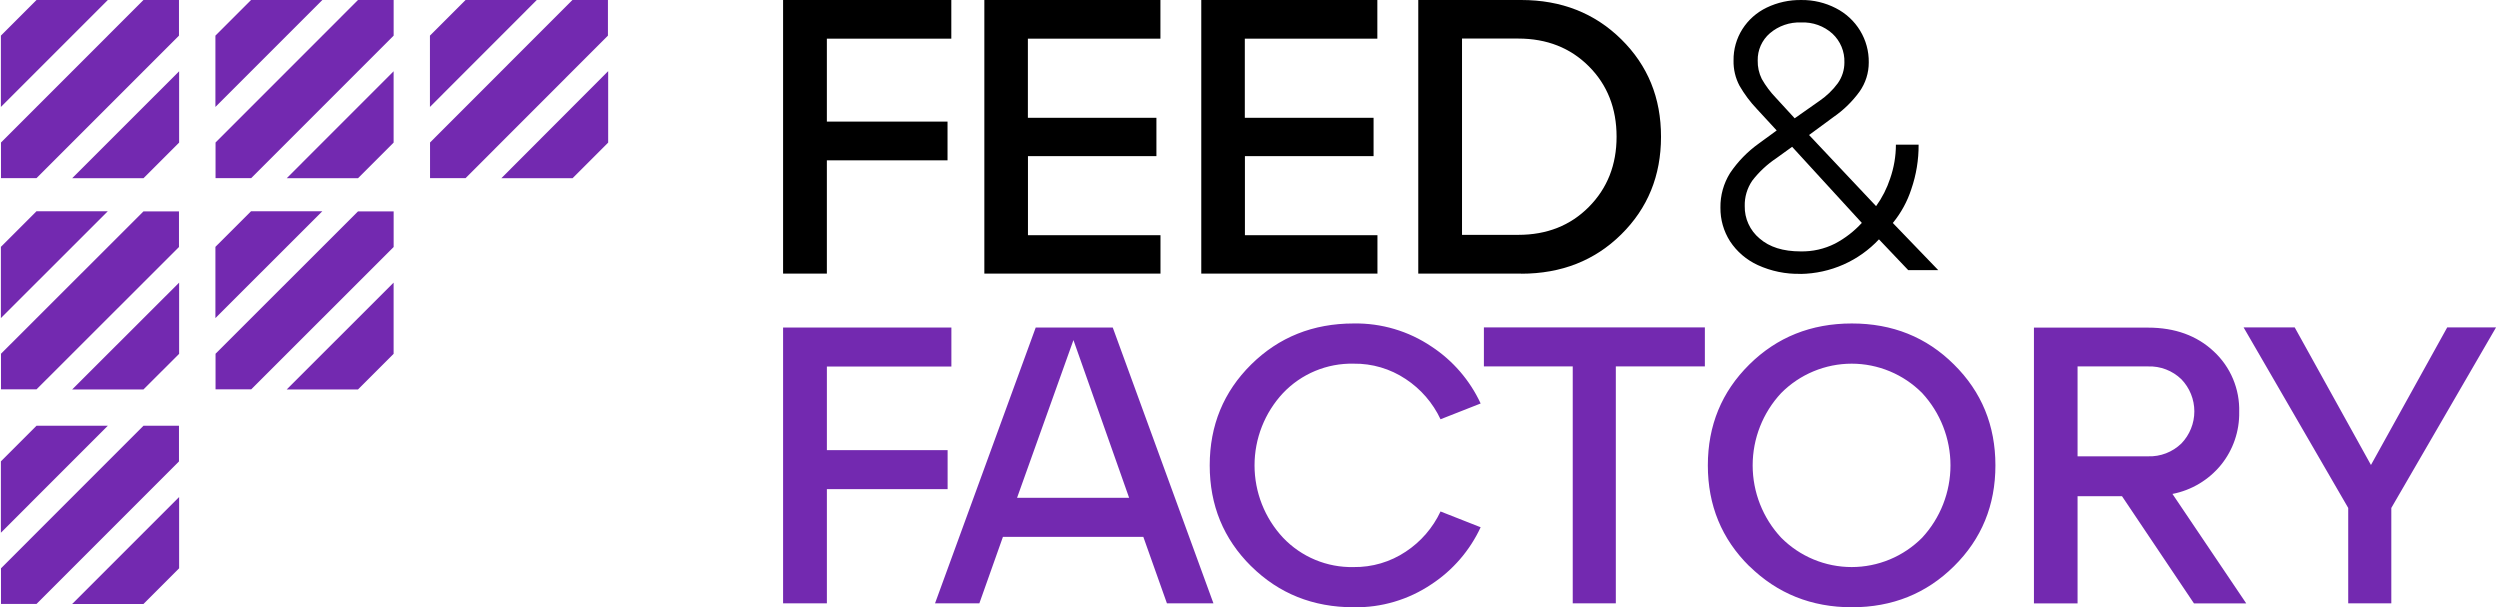 <?xml version="1.0" encoding="UTF-8"?> <svg xmlns="http://www.w3.org/2000/svg" width="247" height="60" viewBox="0 0 247 60" fill="none"><path fill-rule="evenodd" clip-rule="evenodd" d="M0.088 3.52L3.607 0H10.652L0.088 10.566V3.52ZM17.697 7.043L7.129 17.609H14.174L17.697 14.089V7.043ZM14.174 0L0.098 14.079V17.599H3.607L17.683 3.52V0H14.174Z" fill="#7329B0"></path><path fill-rule="evenodd" clip-rule="evenodd" d="M21.283 3.52L24.805 0H31.848L21.283 10.566V3.52ZM38.889 7.043L28.327 17.609H35.37L38.889 14.089V7.043ZM35.37 0L21.296 14.079V17.599H24.818L38.892 3.52V0H35.37Z" fill="#7329B0"></path><path fill-rule="evenodd" clip-rule="evenodd" d="M42.478 3.52L45.998 0H53.035L42.478 10.566V3.52ZM60.074 7.043L49.531 17.609H56.567L60.087 14.089V7.043H60.074ZM56.554 0L42.488 14.079V17.599H45.998L60.064 3.52V0H56.554Z" fill="#7329B0"></path><path fill-rule="evenodd" clip-rule="evenodd" d="M0.088 24.389L3.607 20.87H10.652L0.088 31.427V24.389ZM17.697 27.924L7.129 38.478H14.174L17.697 34.959V27.924ZM14.174 20.886L0.098 34.949V38.468H3.607L17.683 24.405V20.886H14.174Z" fill="#7329B0"></path><path fill-rule="evenodd" clip-rule="evenodd" d="M0.088 45.583L3.607 42.065H10.652L0.088 52.633V45.589V45.583ZM17.697 49.106L7.129 59.674H14.174L17.697 56.147V49.106ZM14.174 42.065L0.098 56.147V59.671H3.607L17.683 45.589V42.065H14.174Z" fill="#7329B0"></path><path fill-rule="evenodd" clip-rule="evenodd" d="M21.283 24.389L24.805 20.87H31.848L21.283 31.427V24.389ZM38.889 27.924L28.327 38.478H35.37L38.889 34.959V27.924ZM35.37 20.886L21.296 34.949V38.468H24.818L38.892 24.405V20.886H35.37Z" fill="#7329B0"></path><path fill-rule="evenodd" clip-rule="evenodd" d="M81.694 27.029H77.369V0H93.99V3.823H81.694V12.014H93.616V15.84H81.694V27.043V27.029ZM114.663 27.029H97.253V0H114.65V3.823H101.555V11.639H114.254V15.423H101.562V23.239H114.656V27.065L114.663 27.029ZM136.099 27.029H118.686V0H136.082V3.823H122.988V11.639H135.709V15.423H122.998V23.239H136.092V27.065L136.099 27.029ZM150.31 27.029H140.125V0H150.297C154.258 0 157.552 1.294 160.18 3.882C162.808 6.47 164.117 9.683 164.108 13.521C164.108 17.358 162.799 20.57 160.18 23.157C157.561 25.745 154.267 27.04 150.297 27.043L150.31 27.029ZM144.447 3.81V23.203H150.012C152.834 23.203 155.157 22.282 156.981 20.442C158.806 18.601 159.718 16.289 159.718 13.508C159.718 10.701 158.806 8.384 156.981 6.556C155.157 4.728 152.834 3.813 150.012 3.81H144.447Z" fill="black"></path><path fill-rule="evenodd" clip-rule="evenodd" d="M81.696 59.607H77.369V32.359H93.997V36.213H81.696V44.47H93.624V48.324H81.696V59.617V59.607ZM119.887 59.607L109.94 32.359H102.329L92.382 59.607H96.761L99.09 53.041H112.96L115.292 59.607H119.887ZM106.056 33.597L111.558 49.184H100.485L106.053 33.61L106.056 33.597ZM123.617 55.947C120.886 53.248 119.52 49.926 119.52 45.98C119.52 42.034 120.886 38.711 123.617 36.01C126.353 33.311 129.726 31.961 133.737 31.959C136.474 31.911 139.16 32.706 141.431 34.237C143.542 35.622 145.224 37.571 146.288 39.864L142.325 41.423C141.566 39.807 140.375 38.432 138.886 37.451C137.362 36.434 135.567 35.904 133.737 35.931C132.438 35.902 131.146 36.145 129.945 36.645C128.745 37.144 127.661 37.89 126.765 38.833C124.955 40.77 123.948 43.325 123.948 45.978C123.948 48.632 124.955 51.187 126.765 53.124C127.661 54.067 128.745 54.813 129.945 55.312C131.146 55.812 132.438 56.055 133.737 56.026C135.567 56.052 137.362 55.522 138.886 54.506C140.376 53.525 141.566 52.15 142.325 50.533L146.288 52.093C145.225 54.385 143.544 56.334 141.434 57.72C139.164 59.252 136.478 60.048 133.741 59.998C129.73 59.998 126.356 58.648 123.621 55.947H123.617ZM159.644 59.607H155.386V36.203H146.609V32.349H168.441V36.203H159.644V59.607ZM172.836 55.947C170.102 53.248 168.735 49.926 168.735 45.98C168.735 42.034 170.102 38.711 172.836 36.01C175.567 33.311 178.941 31.961 182.956 31.959C186.971 31.956 190.336 33.307 193.05 36.01C195.781 38.708 197.147 42.032 197.147 45.98C197.147 49.928 195.781 53.251 193.05 55.947C190.319 58.648 186.958 59.998 182.969 59.998C178.98 59.998 175.607 58.648 172.849 55.947H172.836ZM175.98 38.833C174.17 40.77 173.163 43.325 173.163 45.978C173.163 48.632 174.17 51.187 175.98 53.124C176.893 54.043 177.978 54.773 179.174 55.271C180.369 55.769 181.65 56.025 182.945 56.025C184.239 56.025 185.521 55.769 186.716 55.271C187.911 54.773 188.996 54.043 189.909 53.124C191.707 51.181 192.707 48.629 192.707 45.978C192.707 43.328 191.707 40.776 189.909 38.833C188.996 37.913 187.911 37.184 186.716 36.686C185.521 36.188 184.239 35.931 182.945 35.931C181.65 35.931 180.369 36.188 179.174 36.686C177.978 37.184 176.893 37.913 175.98 38.833ZM214.627 48.784L221.93 59.617H216.765L209.655 49.026H205.263V59.617H200.953V32.369H212.219C214.885 32.369 217.055 33.155 218.727 34.726C219.546 35.485 220.193 36.411 220.625 37.442C221.057 38.472 221.264 39.584 221.233 40.701C221.268 42.598 220.635 44.446 219.444 45.921C218.225 47.418 216.52 48.438 214.627 48.803V48.784ZM212.219 36.203H205.263V45.084H212.219C212.826 45.106 213.432 45.006 213.999 44.788C214.566 44.57 215.084 44.24 215.521 43.816C216.342 42.965 216.801 41.828 216.801 40.644C216.801 39.459 216.342 38.322 215.521 37.471C215.084 37.047 214.566 36.717 213.999 36.499C213.432 36.281 212.826 36.181 212.219 36.203ZM246.608 32.349H241.784L234.251 45.941L226.718 32.349H221.668L232.004 50.185V59.607H236.262V50.185L246.608 32.349Z" fill="#7329B0"></path><path fill-rule="evenodd" clip-rule="evenodd" d="M177.898 27.056C176.441 27.091 174.995 26.796 173.672 26.191C172.553 25.678 171.603 24.865 170.93 23.844C170.295 22.849 169.965 21.693 169.979 20.516C169.96 19.311 170.29 18.125 170.93 17.098C171.697 15.96 172.664 14.968 173.786 14.168L175.537 12.889L173.596 10.785C172.928 10.085 172.347 9.309 171.865 8.473C171.457 7.703 171.254 6.843 171.275 5.974C171.258 4.88 171.562 3.804 172.15 2.876C172.732 1.961 173.563 1.225 174.547 0.752C175.614 0.239 176.788 -0.018 177.974 0.001C179.16 -0.012 180.33 0.265 181.381 0.807C182.374 1.313 183.205 2.081 183.779 3.027C184.354 3.973 184.65 5.059 184.634 6.162C184.639 7.197 184.32 8.208 183.719 9.056C183.008 10.035 182.133 10.887 181.132 11.575L178.735 13.339L185.358 20.367C185.958 19.533 186.426 18.614 186.746 17.642C187.121 16.563 187.314 15.431 187.316 14.291H189.559C189.569 15.786 189.325 17.272 188.838 18.687C188.444 19.904 187.824 21.038 187.011 22.031L191.5 26.69H188.533L185.64 23.647C184.654 24.703 183.46 25.55 182.133 26.138C180.805 26.725 179.37 27.041 177.915 27.065L177.898 27.056ZM177.898 24.838C179.08 24.864 180.25 24.599 181.302 24.067C182.297 23.542 183.193 22.849 183.948 22.021L177.062 14.504L175.501 15.631C174.592 16.237 173.789 16.986 173.124 17.849C172.616 18.591 172.356 19.472 172.38 20.367C172.369 20.974 172.494 21.575 172.748 22.128C173.001 22.681 173.376 23.171 173.845 23.562C174.823 24.415 176.175 24.84 177.902 24.838H177.898ZM179.725 9.995C180.437 9.515 181.062 8.918 181.571 8.23C182.002 7.625 182.231 6.902 182.227 6.162C182.244 5.634 182.148 5.108 181.945 4.619C181.741 4.13 181.435 3.689 181.046 3.326C180.208 2.568 179.099 2.17 177.964 2.219C176.83 2.171 175.72 2.553 174.862 3.287C174.475 3.621 174.168 4.035 173.96 4.499C173.753 4.963 173.651 5.467 173.662 5.974C173.646 6.604 173.783 7.229 174.062 7.797C174.445 8.472 174.912 9.097 175.452 9.658L177.315 11.688L179.725 9.995Z" fill="black"></path></svg> 
